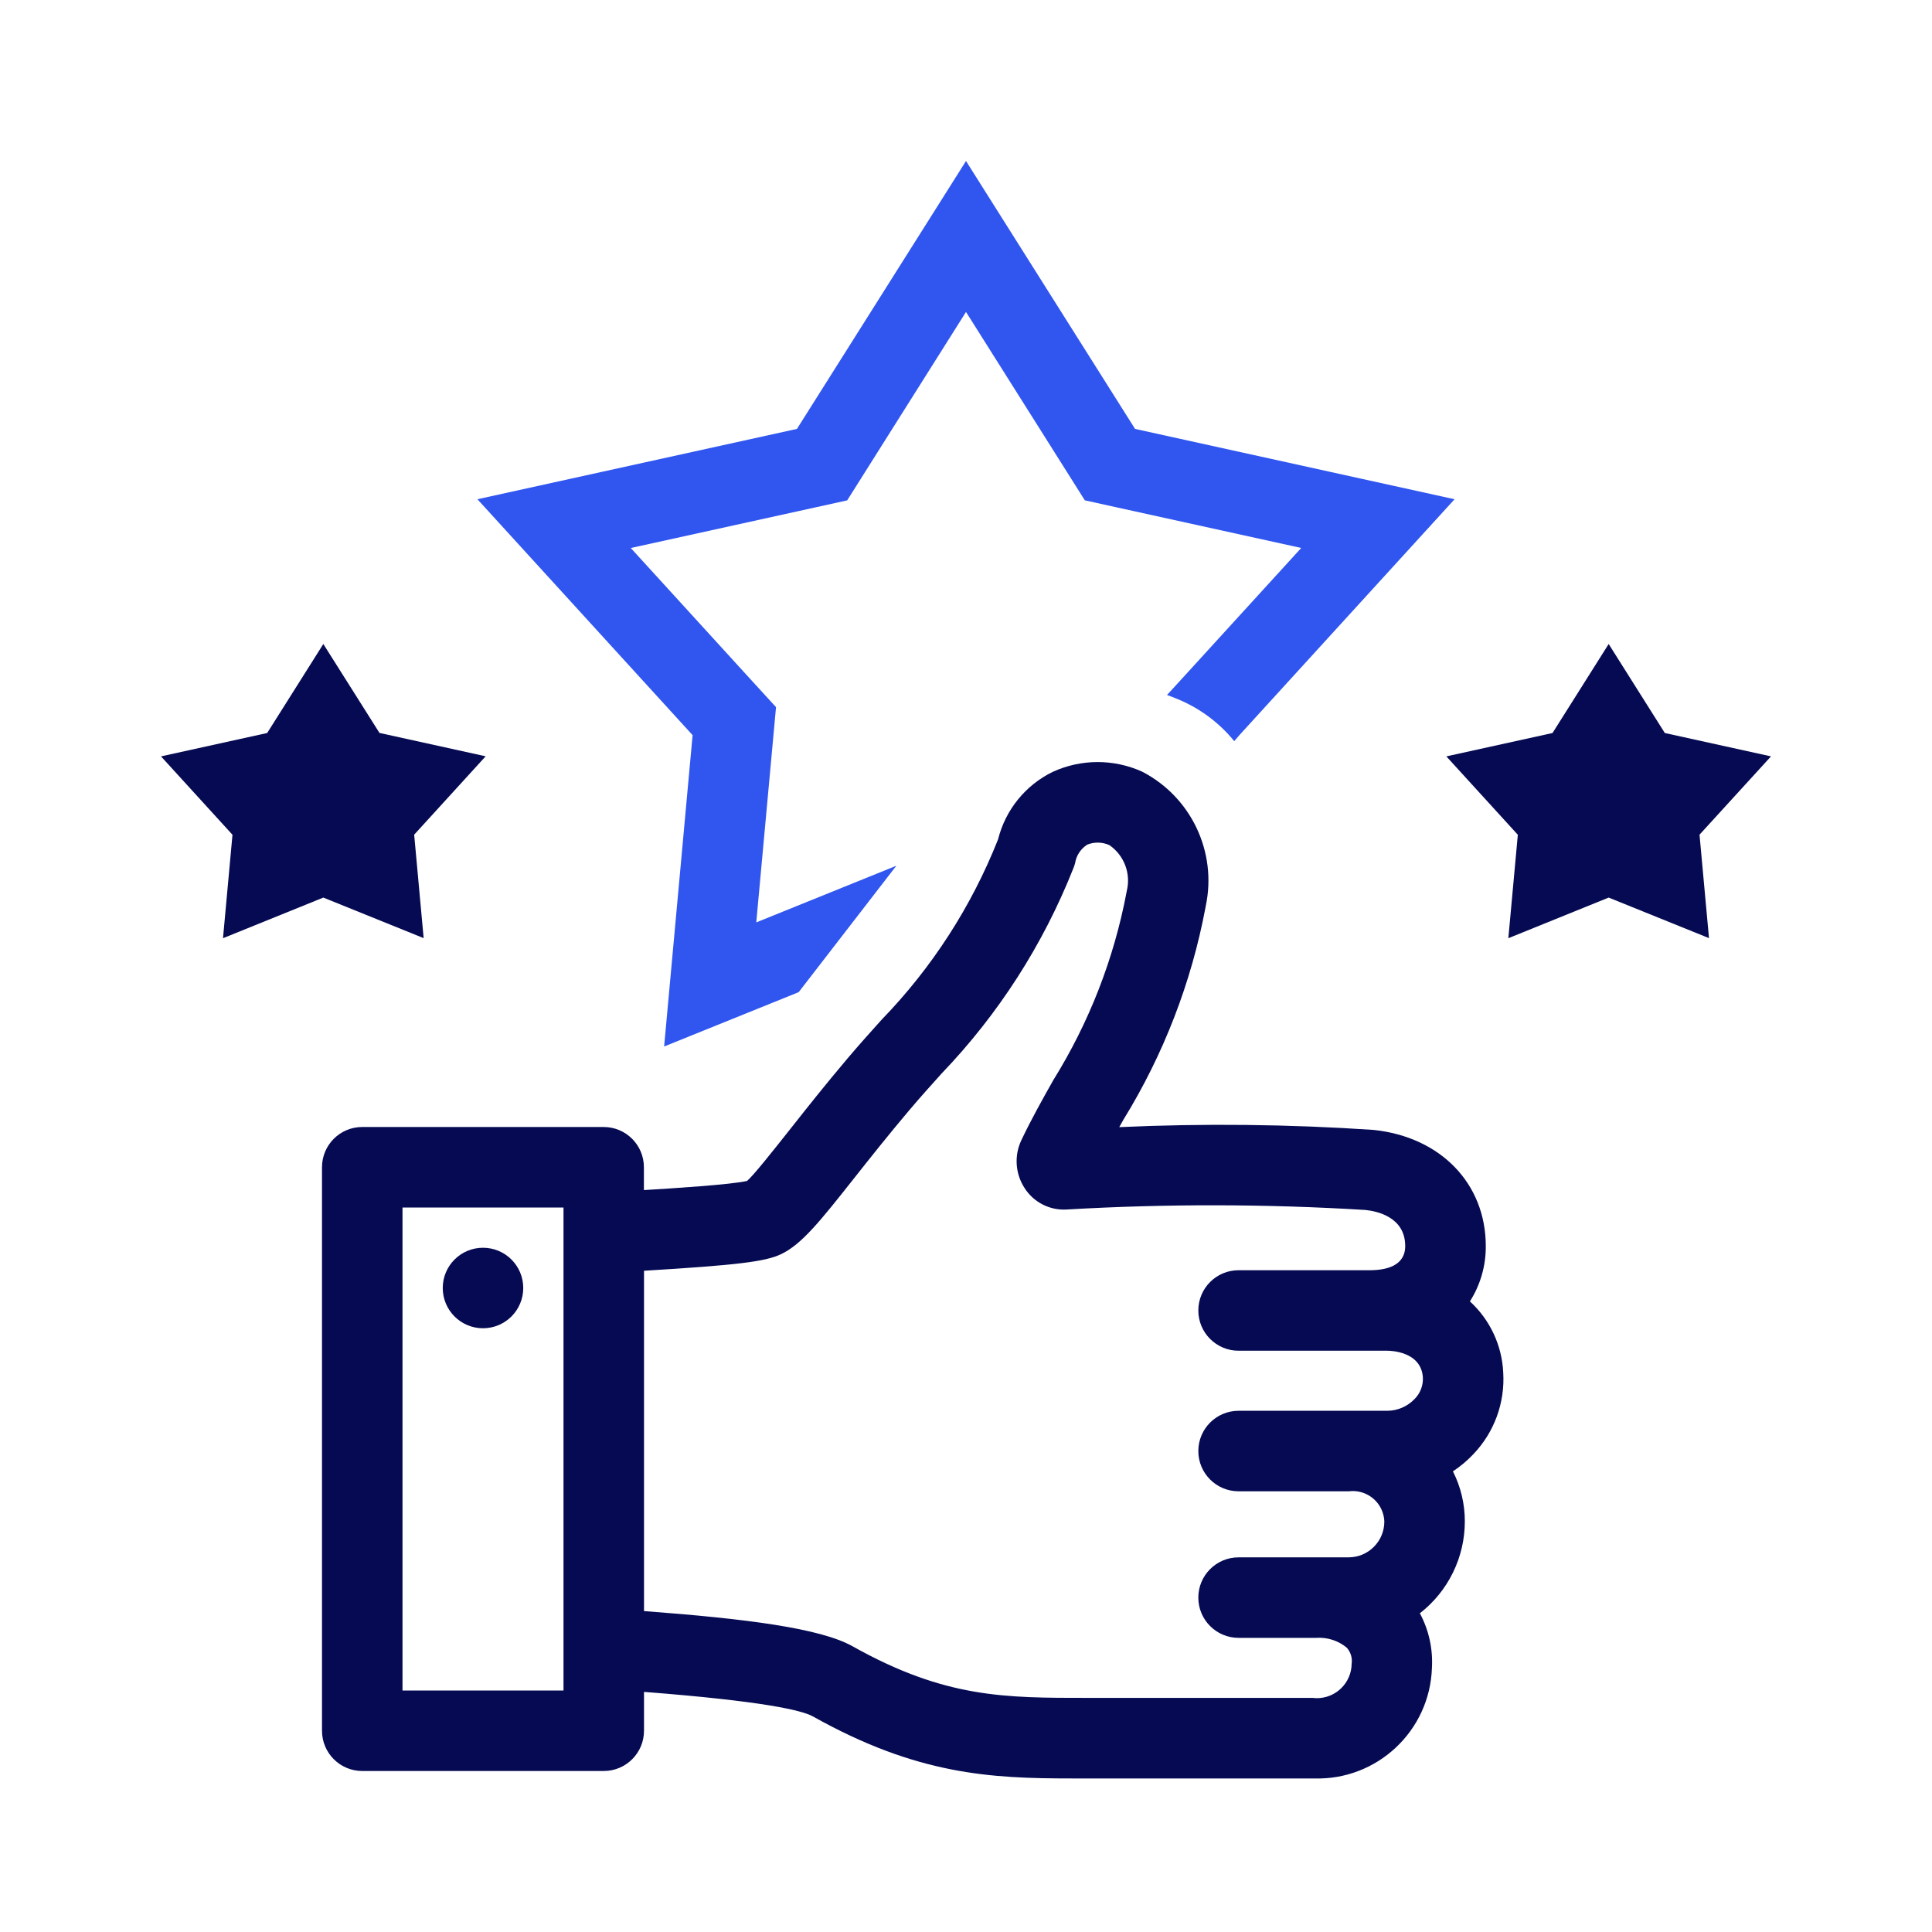 <?xml version="1.0" encoding="utf-8"?>
<!-- Generator: Adobe Illustrator 27.3.1, SVG Export Plug-In . SVG Version: 6.00 Build 0)  -->
<svg version="1.1" id="Layer_1" xmlns="http://www.w3.org/2000/svg" xmlns:xlink="http://www.w3.org/1999/xlink" x="0px" y="0px"
	 viewBox="0 0 96 96" style="enable-background:new 0 0 96 96;" xml:space="preserve">
<style type="text/css">
	.st0{fill:#050A52;}
	.st1{fill:#3056EF;}
</style>
<path id="Path_369" class="st0" d="M74.694,68.194c-0.064-1.349-0.659-2.617-1.655-3.529
	c0.522-0.82,0.795-1.773,0.789-2.745c0-3.1-2.233-5.423-5.573-5.775c-4.208-0.283-8.428-0.329-12.641-0.138
	l0.212-0.376c1.991-3.235,3.372-6.807,4.074-10.54c0.005-0.024,0.01-0.047,0.013-0.072
	c0.57-2.686-0.727-5.421-3.167-6.679c-1.413-0.637-3.033-0.631-4.442,0.016
	c-1.353,0.662-2.344,1.888-2.71,3.349c-1.322,3.341-3.289,6.388-5.79,8.967c-0.538,0.6-1.094,1.216-1.681,1.909
	c-1.1,1.3-2.051,2.5-2.816,3.471c-0.875,1.105-1.863,2.354-2.186,2.628c-0.805,0.185-3.65,0.365-5.126,0.455v-1.135
	c0-1.105-0.895-2-2-2H18c-1.105,0-2,0.895-2,2v28c0,1.105,0.895,2,2,2h12c1.105,0,2-0.895,2-2v-1.931
	c5.908,0.458,7.85,0.912,8.4,1.223c5.179,2.9,8.818,3.078,12.85,3.078h0.823h11.214c3.138,0.101,5.764-2.361,5.865-5.499
	c0-0.003,0-0.005,0-0.008c0.052-0.938-0.156-1.872-0.6-2.7
	c1.409-1.094,2.234-2.779,2.234-4.563c0.003-0.865-0.2-1.718-0.591-2.489
	c0.37-0.245,0.711-0.531,1.015-0.854c1.04-1.087,1.578-2.559,1.484-4.061 M28,84h-8v-24h8V84z
	 M65.23,84.367h-11.164c-4.128,0-7.093,0.019-11.705-2.565c-1.607-0.9-5.293-1.369-10.361-1.748V63.143
	c4.614-0.28,6.014-0.449,6.8-0.819c1.038-0.489,1.966-1.662,3.65-3.791c0.786-0.993,1.677-2.119,2.734-3.37
	c0.558-0.659,1.087-1.247,1.6-1.816c2.822-2.941,5.045-6.402,6.546-10.191c0.037-0.087,0.067-0.177,0.091-0.268
	c0.06-0.382,0.283-0.718,0.611-0.922c0.353-0.138,0.746-0.128,1.092,0.027
	c0.734,0.505,1.079,1.413,0.865,2.278l-0.01,0.054c-0.625,3.312-1.859,6.48-3.639,9.343
	c-0.538,0.955-1.094,1.943-1.592,2.993c-0.362,0.768-0.299,1.668,0.166,2.378
	c0.452,0.706,1.25,1.112,2.086,1.061c4.946-0.287,9.905-0.279,14.85,0.023c0.593,0.062,1.974,0.362,1.974,1.794
	c0,0.993-0.96,1.2-1.765,1.2h-6.515c-1.105,0-2,0.895-2,2s0.895,2,2,2h7.388c0.173,0,1.687,0.037,1.77,1.328
	c0.02,0.398-0.128,0.786-0.409,1.068c-0.355,0.373-0.846,0.586-1.361,0.589h-7.388c-1.105,0-2,0.895-2,2
	s0.895,2,2,2h5.476c0.86-0.109,1.645,0.499,1.755,1.358c0.006,0.046,0.01,0.093,0.011,0.14
	c0.004,0.98-0.786,1.778-1.766,1.784H61.544c-1.105,0-2,0.895-2,2s0.895,2,2,2H65.4
	c0.55-0.038,1.093,0.136,1.518,0.486c0.197,0.219,0.287,0.514,0.245,0.805
	c-0.013,0.955-0.797,1.718-1.752,1.706c-0.06-0.001-0.12-0.005-0.179-0.012"/>
<path id="Path_370" class="st0" d="M24,66c1.105,0,2-0.895,2-2s-0.895-2-2-2s-2,0.895-2,2
	S22.895,66,24,66"/>
<path id="Path_371" class="st0" d="M16.066,32l-2.79,4.423L8,37.584l3.552,3.895l-0.471,5.14l4.985-2.019l4.985,2.015
	l-0.471-5.14l3.552-3.895l-5.276-1.161L16.066,32z"/>
<path id="Path_372" class="st0" d="M79.934,32l-2.79,4.423l-5.276,1.161l3.552,3.895l-0.471,5.14l4.985-2.019l4.985,2.015
	l-0.471-5.14l3.552-3.891l-5.276-1.161L79.934,32z"/>
<path id="Path_373" class="st1" d="M44.539,43.018l-6.96,2.815l0.82-8.939l0.161-1.757l-1.19-1.3l-6.027-6.607l9.121-2.007
	l1.632-0.36l0.891-1.413l5.013-7.95l5.013,7.948l0.891,1.413l1.632,0.36l9.121,2.007l-6.027,6.605l-0.642,0.7
	c0.13,0.051,0.265,0.093,0.392,0.15c1.152,0.447,2.169,1.186,2.949,2.145l0.256-0.3l10.692-11.721l-15.877-3.495L48,8
	l-8.4,13.312l-15.877,3.495l10.692,11.722L33,52l6.686-2.7L44.539,43.018z"/>
</svg>
